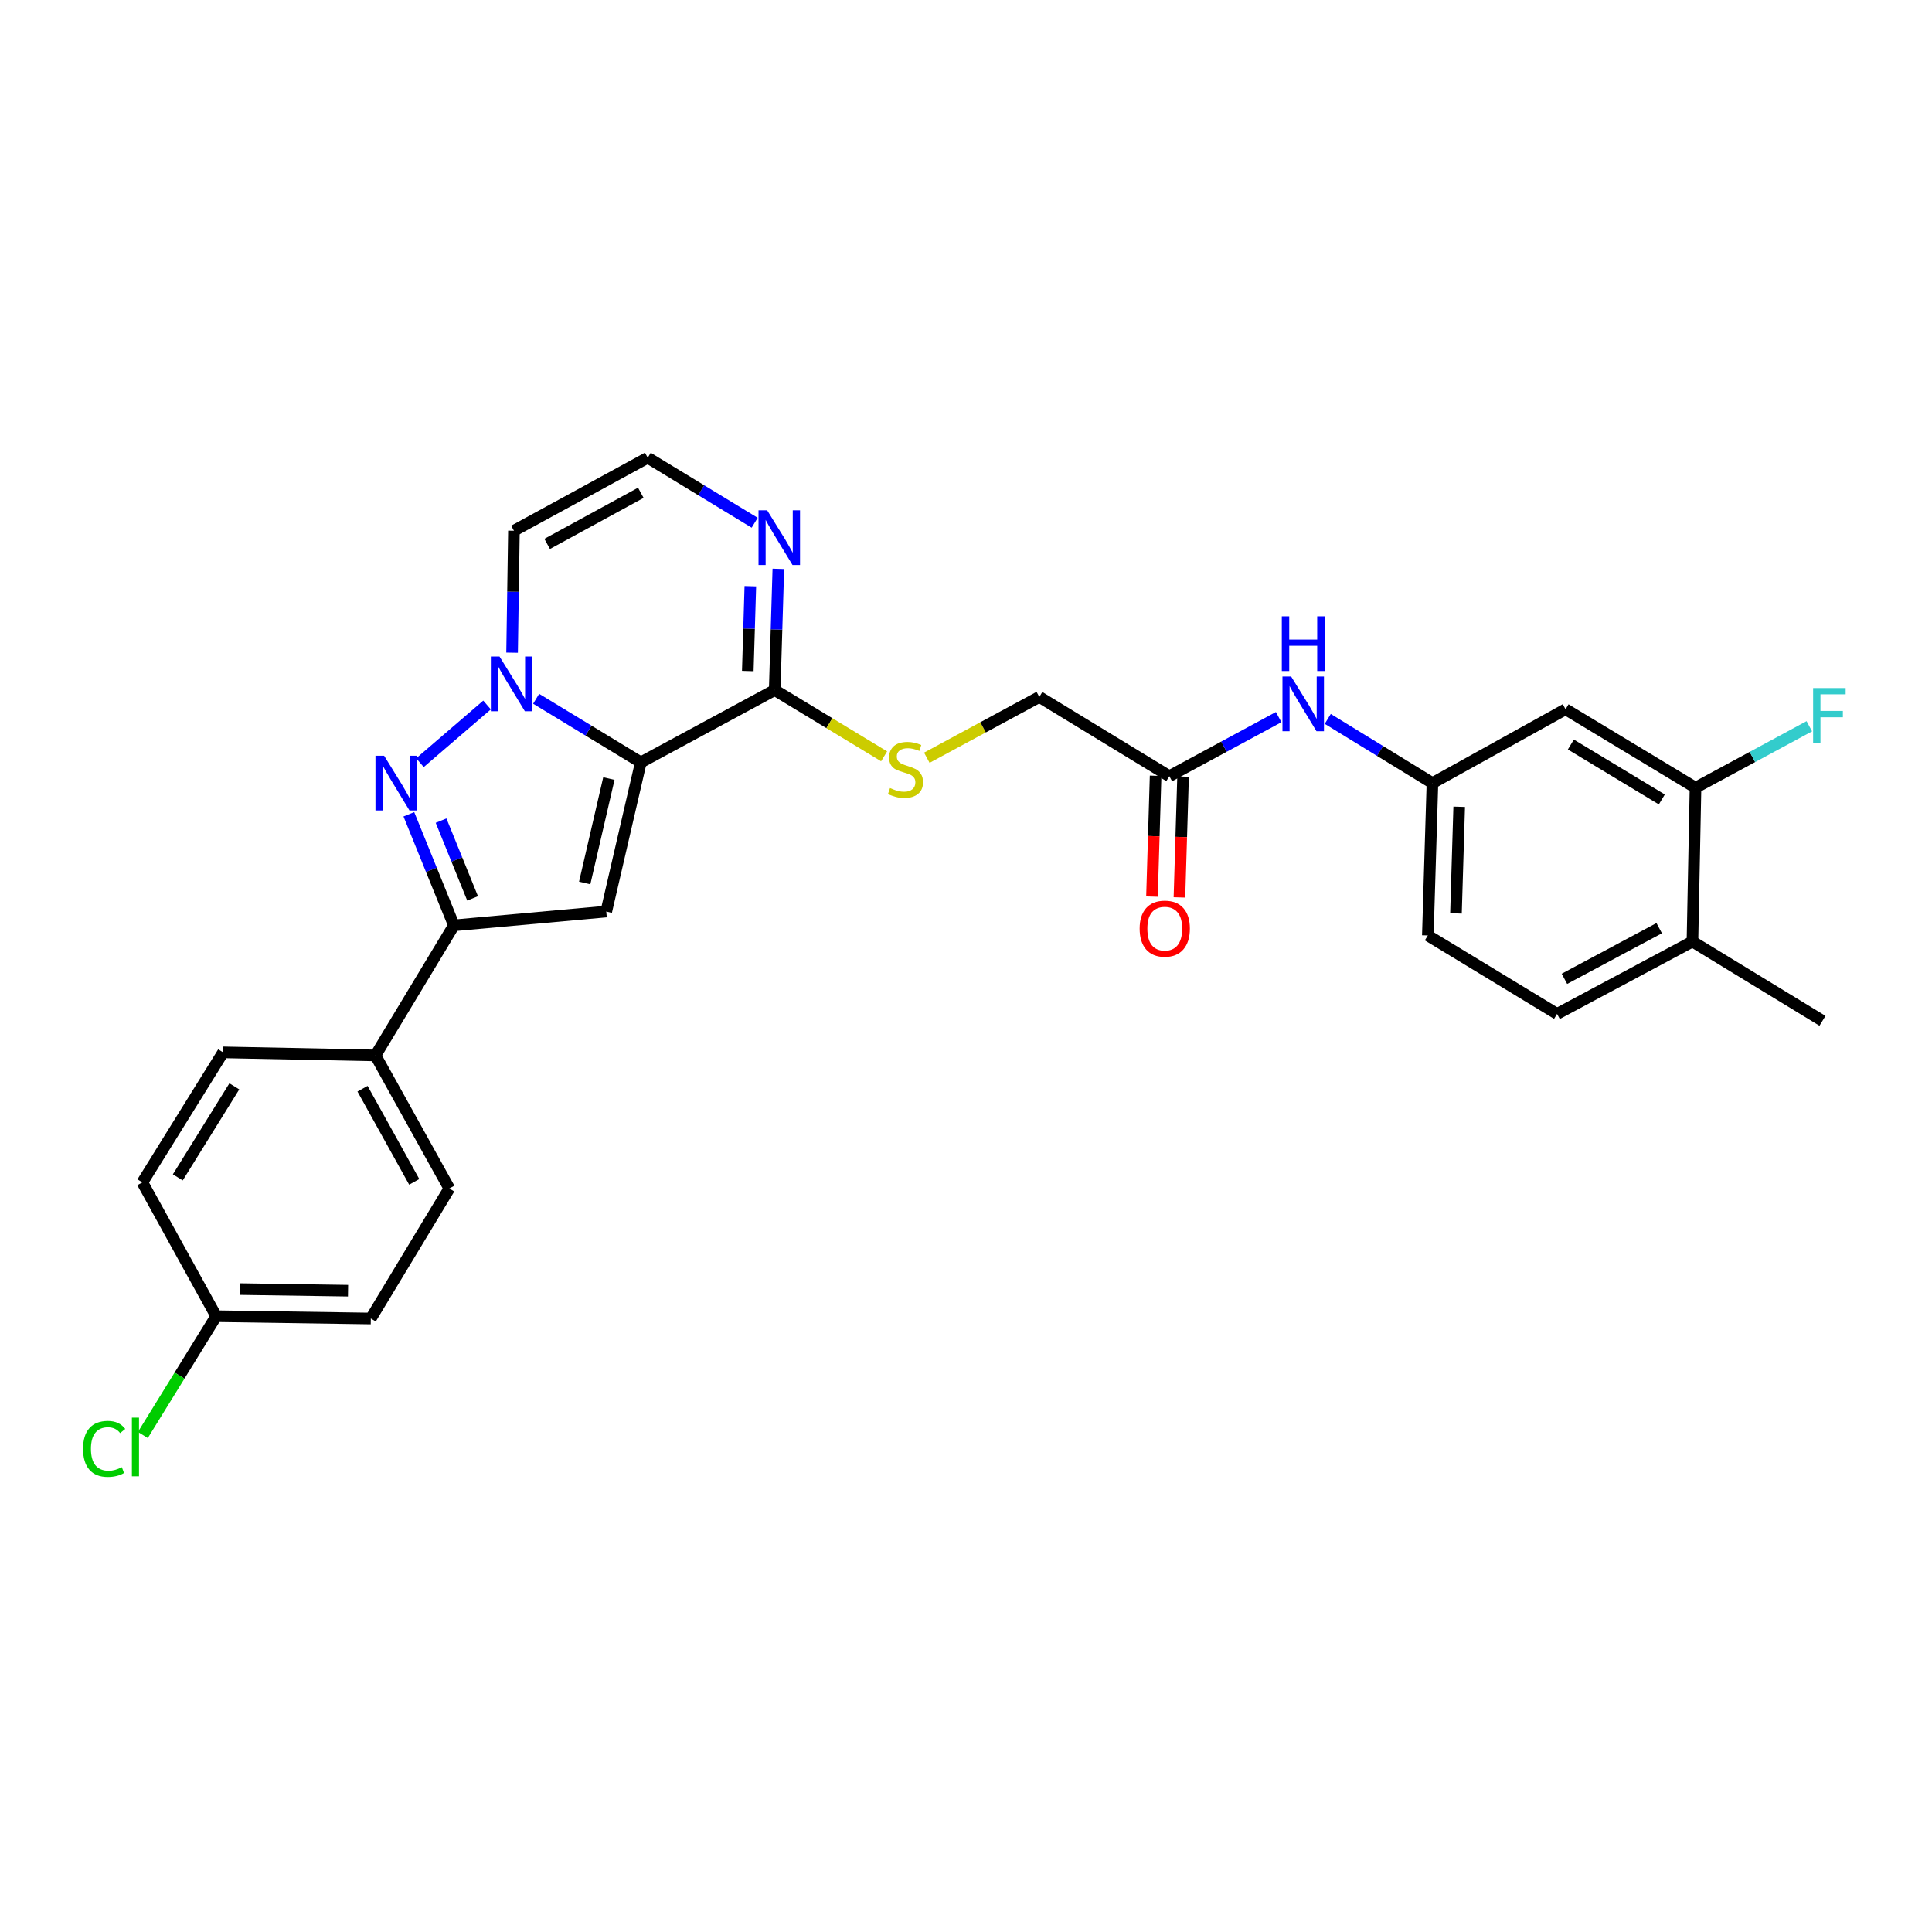 <?xml version='1.0' encoding='iso-8859-1'?>
<svg version='1.1' baseProfile='full'
              xmlns='http://www.w3.org/2000/svg'
                      xmlns:rdkit='http://www.rdkit.org/xml'
                      xmlns:xlink='http://www.w3.org/1999/xlink'
                  xml:space='preserve'
width='1000px' height='1000px' viewBox='0 0 1000 1000'>
<!-- END OF HEADER -->
<rect style='opacity:1.0;fill:#FFFFFF;stroke:none' width='1000' height='1000' x='0' y='0'> </rect>
<path class='bond-0' d='M 331.687,394.603 L 304.596,378.143' style='fill:none;fill-rule:evenodd;stroke:#000000;stroke-width:6px;stroke-linecap:butt;stroke-linejoin:miter;stroke-opacity:1' />
<path class='bond-0' d='M 304.596,378.143 L 277.506,361.683' style='fill:none;fill-rule:evenodd;stroke:#0000FF;stroke-width:6px;stroke-linecap:butt;stroke-linejoin:miter;stroke-opacity:1' />
<path class='bond-2' d='M 331.687,394.603 L 313.798,471.826' style='fill:none;fill-rule:evenodd;stroke:#000000;stroke-width:6px;stroke-linecap:butt;stroke-linejoin:miter;stroke-opacity:1' />
<path class='bond-2' d='M 315.154,402.978 L 302.633,457.035' style='fill:none;fill-rule:evenodd;stroke:#000000;stroke-width:6px;stroke-linecap:butt;stroke-linejoin:miter;stroke-opacity:1' />
<path class='bond-4' d='M 331.687,394.603 L 400.981,357.16' style='fill:none;fill-rule:evenodd;stroke:#000000;stroke-width:6px;stroke-linecap:butt;stroke-linejoin:miter;stroke-opacity:1' />
<path class='bond-1' d='M 252.1,364.897 L 217.369,394.76' style='fill:none;fill-rule:evenodd;stroke:#0000FF;stroke-width:6px;stroke-linecap:butt;stroke-linejoin:miter;stroke-opacity:1' />
<path class='bond-6' d='M 265.054,337.828 L 265.532,306.268' style='fill:none;fill-rule:evenodd;stroke:#0000FF;stroke-width:6px;stroke-linecap:butt;stroke-linejoin:miter;stroke-opacity:1' />
<path class='bond-6' d='M 265.532,306.268 L 266.01,274.708' style='fill:none;fill-rule:evenodd;stroke:#000000;stroke-width:6px;stroke-linecap:butt;stroke-linejoin:miter;stroke-opacity:1' />
<path class='bond-28' d='M 211.626,421.475 L 223.283,450.224' style='fill:none;fill-rule:evenodd;stroke:#0000FF;stroke-width:6px;stroke-linecap:butt;stroke-linejoin:miter;stroke-opacity:1' />
<path class='bond-28' d='M 223.283,450.224 L 234.94,478.974' style='fill:none;fill-rule:evenodd;stroke:#000000;stroke-width:6px;stroke-linecap:butt;stroke-linejoin:miter;stroke-opacity:1' />
<path class='bond-28' d='M 228.297,424.758 L 236.457,444.882' style='fill:none;fill-rule:evenodd;stroke:#0000FF;stroke-width:6px;stroke-linecap:butt;stroke-linejoin:miter;stroke-opacity:1' />
<path class='bond-28' d='M 236.457,444.882 L 244.617,465.007' style='fill:none;fill-rule:evenodd;stroke:#000000;stroke-width:6px;stroke-linecap:butt;stroke-linejoin:miter;stroke-opacity:1' />
<path class='bond-3' d='M 313.798,471.826 L 234.94,478.974' style='fill:none;fill-rule:evenodd;stroke:#000000;stroke-width:6px;stroke-linecap:butt;stroke-linejoin:miter;stroke-opacity:1' />
<path class='bond-12' d='M 234.94,478.974 L 194.338,546.285' style='fill:none;fill-rule:evenodd;stroke:#000000;stroke-width:6px;stroke-linecap:butt;stroke-linejoin:miter;stroke-opacity:1' />
<path class='bond-5' d='M 400.981,357.16 L 401.923,325.797' style='fill:none;fill-rule:evenodd;stroke:#000000;stroke-width:6px;stroke-linecap:butt;stroke-linejoin:miter;stroke-opacity:1' />
<path class='bond-5' d='M 401.923,325.797 L 402.865,294.434' style='fill:none;fill-rule:evenodd;stroke:#0000FF;stroke-width:6px;stroke-linecap:butt;stroke-linejoin:miter;stroke-opacity:1' />
<path class='bond-5' d='M 387.054,347.324 L 387.714,325.37' style='fill:none;fill-rule:evenodd;stroke:#000000;stroke-width:6px;stroke-linecap:butt;stroke-linejoin:miter;stroke-opacity:1' />
<path class='bond-5' d='M 387.714,325.37 L 388.373,303.416' style='fill:none;fill-rule:evenodd;stroke:#0000FF;stroke-width:6px;stroke-linecap:butt;stroke-linejoin:miter;stroke-opacity:1' />
<path class='bond-8' d='M 400.981,357.16 L 429.297,374.316' style='fill:none;fill-rule:evenodd;stroke:#000000;stroke-width:6px;stroke-linecap:butt;stroke-linejoin:miter;stroke-opacity:1' />
<path class='bond-8' d='M 429.297,374.316 L 457.613,391.472' style='fill:none;fill-rule:evenodd;stroke:#CCCC00;stroke-width:6px;stroke-linecap:butt;stroke-linejoin:miter;stroke-opacity:1' />
<path class='bond-7' d='M 390.618,270.563 L 362.941,253.741' style='fill:none;fill-rule:evenodd;stroke:#0000FF;stroke-width:6px;stroke-linecap:butt;stroke-linejoin:miter;stroke-opacity:1' />
<path class='bond-7' d='M 362.941,253.741 L 335.264,236.918' style='fill:none;fill-rule:evenodd;stroke:#000000;stroke-width:6px;stroke-linecap:butt;stroke-linejoin:miter;stroke-opacity:1' />
<path class='bond-29' d='M 266.01,274.708 L 335.264,236.918' style='fill:none;fill-rule:evenodd;stroke:#000000;stroke-width:6px;stroke-linecap:butt;stroke-linejoin:miter;stroke-opacity:1' />
<path class='bond-29' d='M 283.207,281.519 L 331.685,255.065' style='fill:none;fill-rule:evenodd;stroke:#000000;stroke-width:6px;stroke-linecap:butt;stroke-linejoin:miter;stroke-opacity:1' />
<path class='bond-17' d='M 479.72,392.2 L 508.831,376.465' style='fill:none;fill-rule:evenodd;stroke:#CCCC00;stroke-width:6px;stroke-linecap:butt;stroke-linejoin:miter;stroke-opacity:1' />
<path class='bond-17' d='M 508.831,376.465 L 537.942,360.73' style='fill:none;fill-rule:evenodd;stroke:#000000;stroke-width:6px;stroke-linecap:butt;stroke-linejoin:miter;stroke-opacity:1' />
<path class='bond-9' d='M 877.597,407.713 L 810.333,367.103' style='fill:none;fill-rule:evenodd;stroke:#000000;stroke-width:6px;stroke-linecap:butt;stroke-linejoin:miter;stroke-opacity:1' />
<path class='bond-9' d='M 860.16,413.791 L 813.075,385.364' style='fill:none;fill-rule:evenodd;stroke:#000000;stroke-width:6px;stroke-linecap:butt;stroke-linejoin:miter;stroke-opacity:1' />
<path class='bond-21' d='M 877.597,407.713 L 907.05,391.808' style='fill:none;fill-rule:evenodd;stroke:#000000;stroke-width:6px;stroke-linecap:butt;stroke-linejoin:miter;stroke-opacity:1' />
<path class='bond-21' d='M 907.05,391.808 L 936.502,375.904' style='fill:none;fill-rule:evenodd;stroke:#33CCCC;stroke-width:6px;stroke-linecap:butt;stroke-linejoin:miter;stroke-opacity:1' />
<path class='bond-31' d='M 877.597,407.713 L 876.01,487.337' style='fill:none;fill-rule:evenodd;stroke:#000000;stroke-width:6px;stroke-linecap:butt;stroke-linejoin:miter;stroke-opacity:1' />
<path class='bond-10' d='M 810.333,367.103 L 741.426,405.328' style='fill:none;fill-rule:evenodd;stroke:#000000;stroke-width:6px;stroke-linecap:butt;stroke-linejoin:miter;stroke-opacity:1' />
<path class='bond-11' d='M 605.246,401.75 L 537.942,360.73' style='fill:none;fill-rule:evenodd;stroke:#000000;stroke-width:6px;stroke-linecap:butt;stroke-linejoin:miter;stroke-opacity:1' />
<path class='bond-13' d='M 605.246,401.75 L 633.539,386.462' style='fill:none;fill-rule:evenodd;stroke:#000000;stroke-width:6px;stroke-linecap:butt;stroke-linejoin:miter;stroke-opacity:1' />
<path class='bond-13' d='M 633.539,386.462 L 661.831,371.175' style='fill:none;fill-rule:evenodd;stroke:#0000FF;stroke-width:6px;stroke-linecap:butt;stroke-linejoin:miter;stroke-opacity:1' />
<path class='bond-16' d='M 598.141,401.537 L 597.202,432.804' style='fill:none;fill-rule:evenodd;stroke:#000000;stroke-width:6px;stroke-linecap:butt;stroke-linejoin:miter;stroke-opacity:1' />
<path class='bond-16' d='M 597.202,432.804 L 596.262,464.072' style='fill:none;fill-rule:evenodd;stroke:#FF0000;stroke-width:6px;stroke-linecap:butt;stroke-linejoin:miter;stroke-opacity:1' />
<path class='bond-16' d='M 612.351,401.964 L 611.411,433.231' style='fill:none;fill-rule:evenodd;stroke:#000000;stroke-width:6px;stroke-linecap:butt;stroke-linejoin:miter;stroke-opacity:1' />
<path class='bond-16' d='M 611.411,433.231 L 610.471,464.499' style='fill:none;fill-rule:evenodd;stroke:#FF0000;stroke-width:6px;stroke-linecap:butt;stroke-linejoin:miter;stroke-opacity:1' />
<path class='bond-18' d='M 194.338,546.285 L 232.571,615.153' style='fill:none;fill-rule:evenodd;stroke:#000000;stroke-width:6px;stroke-linecap:butt;stroke-linejoin:miter;stroke-opacity:1' />
<path class='bond-18' d='M 187.644,563.516 L 214.407,611.723' style='fill:none;fill-rule:evenodd;stroke:#000000;stroke-width:6px;stroke-linecap:butt;stroke-linejoin:miter;stroke-opacity:1' />
<path class='bond-19' d='M 194.338,546.285 L 115.48,544.698' style='fill:none;fill-rule:evenodd;stroke:#000000;stroke-width:6px;stroke-linecap:butt;stroke-linejoin:miter;stroke-opacity:1' />
<path class='bond-14' d='M 687.242,372.097 L 714.334,388.713' style='fill:none;fill-rule:evenodd;stroke:#0000FF;stroke-width:6px;stroke-linecap:butt;stroke-linejoin:miter;stroke-opacity:1' />
<path class='bond-14' d='M 714.334,388.713 L 741.426,405.328' style='fill:none;fill-rule:evenodd;stroke:#000000;stroke-width:6px;stroke-linecap:butt;stroke-linejoin:miter;stroke-opacity:1' />
<path class='bond-22' d='M 741.426,405.328 L 739.04,484.186' style='fill:none;fill-rule:evenodd;stroke:#000000;stroke-width:6px;stroke-linecap:butt;stroke-linejoin:miter;stroke-opacity:1' />
<path class='bond-22' d='M 755.277,417.586 L 753.608,472.787' style='fill:none;fill-rule:evenodd;stroke:#000000;stroke-width:6px;stroke-linecap:butt;stroke-linejoin:miter;stroke-opacity:1' />
<path class='bond-15' d='M 876.01,487.337 L 805.934,524.788' style='fill:none;fill-rule:evenodd;stroke:#000000;stroke-width:6px;stroke-linecap:butt;stroke-linejoin:miter;stroke-opacity:1' />
<path class='bond-15' d='M 858.798,480.417 L 809.745,506.633' style='fill:none;fill-rule:evenodd;stroke:#000000;stroke-width:6px;stroke-linecap:butt;stroke-linejoin:miter;stroke-opacity:1' />
<path class='bond-27' d='M 876.01,487.337 L 943.321,528.366' style='fill:none;fill-rule:evenodd;stroke:#000000;stroke-width:6px;stroke-linecap:butt;stroke-linejoin:miter;stroke-opacity:1' />
<path class='bond-24' d='M 232.571,615.153 L 191.937,682.457' style='fill:none;fill-rule:evenodd;stroke:#000000;stroke-width:6px;stroke-linecap:butt;stroke-linejoin:miter;stroke-opacity:1' />
<path class='bond-25' d='M 115.48,544.698 L 73.678,612.002' style='fill:none;fill-rule:evenodd;stroke:#000000;stroke-width:6px;stroke-linecap:butt;stroke-linejoin:miter;stroke-opacity:1' />
<path class='bond-25' d='M 121.286,562.294 L 92.024,609.407' style='fill:none;fill-rule:evenodd;stroke:#000000;stroke-width:6px;stroke-linecap:butt;stroke-linejoin:miter;stroke-opacity:1' />
<path class='bond-20' d='M 805.934,524.788 L 739.04,484.186' style='fill:none;fill-rule:evenodd;stroke:#000000;stroke-width:6px;stroke-linecap:butt;stroke-linejoin:miter;stroke-opacity:1' />
<path class='bond-23' d='M 111.902,681.264 L 73.678,612.002' style='fill:none;fill-rule:evenodd;stroke:#000000;stroke-width:6px;stroke-linecap:butt;stroke-linejoin:miter;stroke-opacity:1' />
<path class='bond-26' d='M 111.902,681.264 L 92.92,712.009' style='fill:none;fill-rule:evenodd;stroke:#000000;stroke-width:6px;stroke-linecap:butt;stroke-linejoin:miter;stroke-opacity:1' />
<path class='bond-26' d='M 92.92,712.009 L 73.937,742.754' style='fill:none;fill-rule:evenodd;stroke:#00CC00;stroke-width:6px;stroke-linecap:butt;stroke-linejoin:miter;stroke-opacity:1' />
<path class='bond-30' d='M 111.902,681.264 L 191.937,682.457' style='fill:none;fill-rule:evenodd;stroke:#000000;stroke-width:6px;stroke-linecap:butt;stroke-linejoin:miter;stroke-opacity:1' />
<path class='bond-30' d='M 124.12,667.229 L 180.144,668.064' style='fill:none;fill-rule:evenodd;stroke:#000000;stroke-width:6px;stroke-linecap:butt;stroke-linejoin:miter;stroke-opacity:1' />
<path  class='atom-1' d='M 258.549 339.809
L 267.829 354.809
Q 268.749 356.289, 270.229 358.969
Q 271.709 361.649, 271.789 361.809
L 271.789 339.809
L 275.549 339.809
L 275.549 368.129
L 271.669 368.129
L 261.709 351.729
Q 260.549 349.809, 259.309 347.609
Q 258.109 345.409, 257.749 344.729
L 257.749 368.129
L 254.069 368.129
L 254.069 339.809
L 258.549 339.809
' fill='#0000FF'/>
<path  class='atom-2' d='M 198.819 391.168
L 208.099 406.168
Q 209.019 407.648, 210.499 410.328
Q 211.979 413.008, 212.059 413.168
L 212.059 391.168
L 215.819 391.168
L 215.819 419.488
L 211.939 419.488
L 201.979 403.088
Q 200.819 401.168, 199.579 398.968
Q 198.379 396.768, 198.019 396.088
L 198.019 419.488
L 194.339 419.488
L 194.339 391.168
L 198.819 391.168
' fill='#0000FF'/>
<path  class='atom-6' d='M 397.09 264.142
L 406.37 279.142
Q 407.29 280.622, 408.77 283.302
Q 410.25 285.982, 410.33 286.142
L 410.33 264.142
L 414.09 264.142
L 414.09 292.462
L 410.21 292.462
L 400.25 276.062
Q 399.09 274.142, 397.85 271.942
Q 396.65 269.742, 396.29 269.062
L 396.29 292.462
L 392.61 292.462
L 392.61 264.142
L 397.09 264.142
' fill='#0000FF'/>
<path  class='atom-9' d='M 460.672 407.893
Q 460.992 408.013, 462.312 408.573
Q 463.632 409.133, 465.072 409.493
Q 466.552 409.813, 467.992 409.813
Q 470.672 409.813, 472.232 408.533
Q 473.792 407.213, 473.792 404.933
Q 473.792 403.373, 472.992 402.413
Q 472.232 401.453, 471.032 400.933
Q 469.832 400.413, 467.832 399.813
Q 465.312 399.053, 463.792 398.333
Q 462.312 397.613, 461.232 396.093
Q 460.192 394.573, 460.192 392.013
Q 460.192 388.453, 462.592 386.253
Q 465.032 384.053, 469.832 384.053
Q 473.112 384.053, 476.832 385.613
L 475.912 388.693
Q 472.512 387.293, 469.952 387.293
Q 467.192 387.293, 465.672 388.453
Q 464.152 389.573, 464.192 391.533
Q 464.192 393.053, 464.952 393.973
Q 465.752 394.893, 466.872 395.413
Q 468.032 395.933, 469.952 396.533
Q 472.512 397.333, 474.032 398.133
Q 475.552 398.933, 476.632 400.573
Q 477.752 402.173, 477.752 404.933
Q 477.752 408.853, 475.112 410.973
Q 472.512 413.053, 468.152 413.053
Q 465.632 413.053, 463.712 412.493
Q 461.832 411.973, 459.592 411.053
L 460.672 407.893
' fill='#CCCC00'/>
<path  class='atom-14' d='M 668.28 350.147
L 677.56 365.147
Q 678.48 366.627, 679.96 369.307
Q 681.44 371.987, 681.52 372.147
L 681.52 350.147
L 685.28 350.147
L 685.28 378.467
L 681.4 378.467
L 671.44 362.067
Q 670.28 360.147, 669.04 357.947
Q 667.84 355.747, 667.48 355.067
L 667.48 378.467
L 663.8 378.467
L 663.8 350.147
L 668.28 350.147
' fill='#0000FF'/>
<path  class='atom-14' d='M 663.46 318.995
L 667.3 318.995
L 667.3 331.035
L 681.78 331.035
L 681.78 318.995
L 685.62 318.995
L 685.62 347.315
L 681.78 347.315
L 681.78 334.235
L 667.3 334.235
L 667.3 347.315
L 663.46 347.315
L 663.46 318.995
' fill='#0000FF'/>
<path  class='atom-17' d='M 589.877 480.657
Q 589.877 473.857, 593.237 470.057
Q 596.597 466.257, 602.877 466.257
Q 609.157 466.257, 612.517 470.057
Q 615.877 473.857, 615.877 480.657
Q 615.877 487.537, 612.477 491.457
Q 609.077 495.337, 602.877 495.337
Q 596.637 495.337, 593.237 491.457
Q 589.877 487.577, 589.877 480.657
M 602.877 492.137
Q 607.197 492.137, 609.517 489.257
Q 611.877 486.337, 611.877 480.657
Q 611.877 475.097, 609.517 472.297
Q 607.197 469.457, 602.877 469.457
Q 598.557 469.457, 596.197 472.257
Q 593.877 475.057, 593.877 480.657
Q 593.877 486.377, 596.197 489.257
Q 598.557 492.137, 602.877 492.137
' fill='#FF0000'/>
<path  class='atom-22' d='M 938.471 356.134
L 955.311 356.134
L 955.311 359.374
L 942.271 359.374
L 942.271 367.974
L 953.871 367.974
L 953.871 371.254
L 942.271 371.254
L 942.271 384.454
L 938.471 384.454
L 938.471 356.134
' fill='#33CCCC'/>
<path  class='atom-27' d='M 42.988 749.935
Q 42.988 742.895, 46.268 739.215
Q 49.588 735.495, 55.868 735.495
Q 61.708 735.495, 64.828 739.615
L 62.188 741.775
Q 59.908 738.775, 55.868 738.775
Q 51.588 738.775, 49.308 741.655
Q 47.068 744.495, 47.068 749.935
Q 47.068 755.535, 49.388 758.415
Q 51.748 761.295, 56.308 761.295
Q 59.428 761.295, 63.068 759.415
L 64.188 762.415
Q 62.708 763.375, 60.468 763.935
Q 58.228 764.495, 55.748 764.495
Q 49.588 764.495, 46.268 760.735
Q 42.988 756.975, 42.988 749.935
' fill='#00CC00'/>
<path  class='atom-27' d='M 68.268 733.775
L 71.948 733.775
L 71.948 764.135
L 68.268 764.135
L 68.268 733.775
' fill='#00CC00'/>
</svg>
